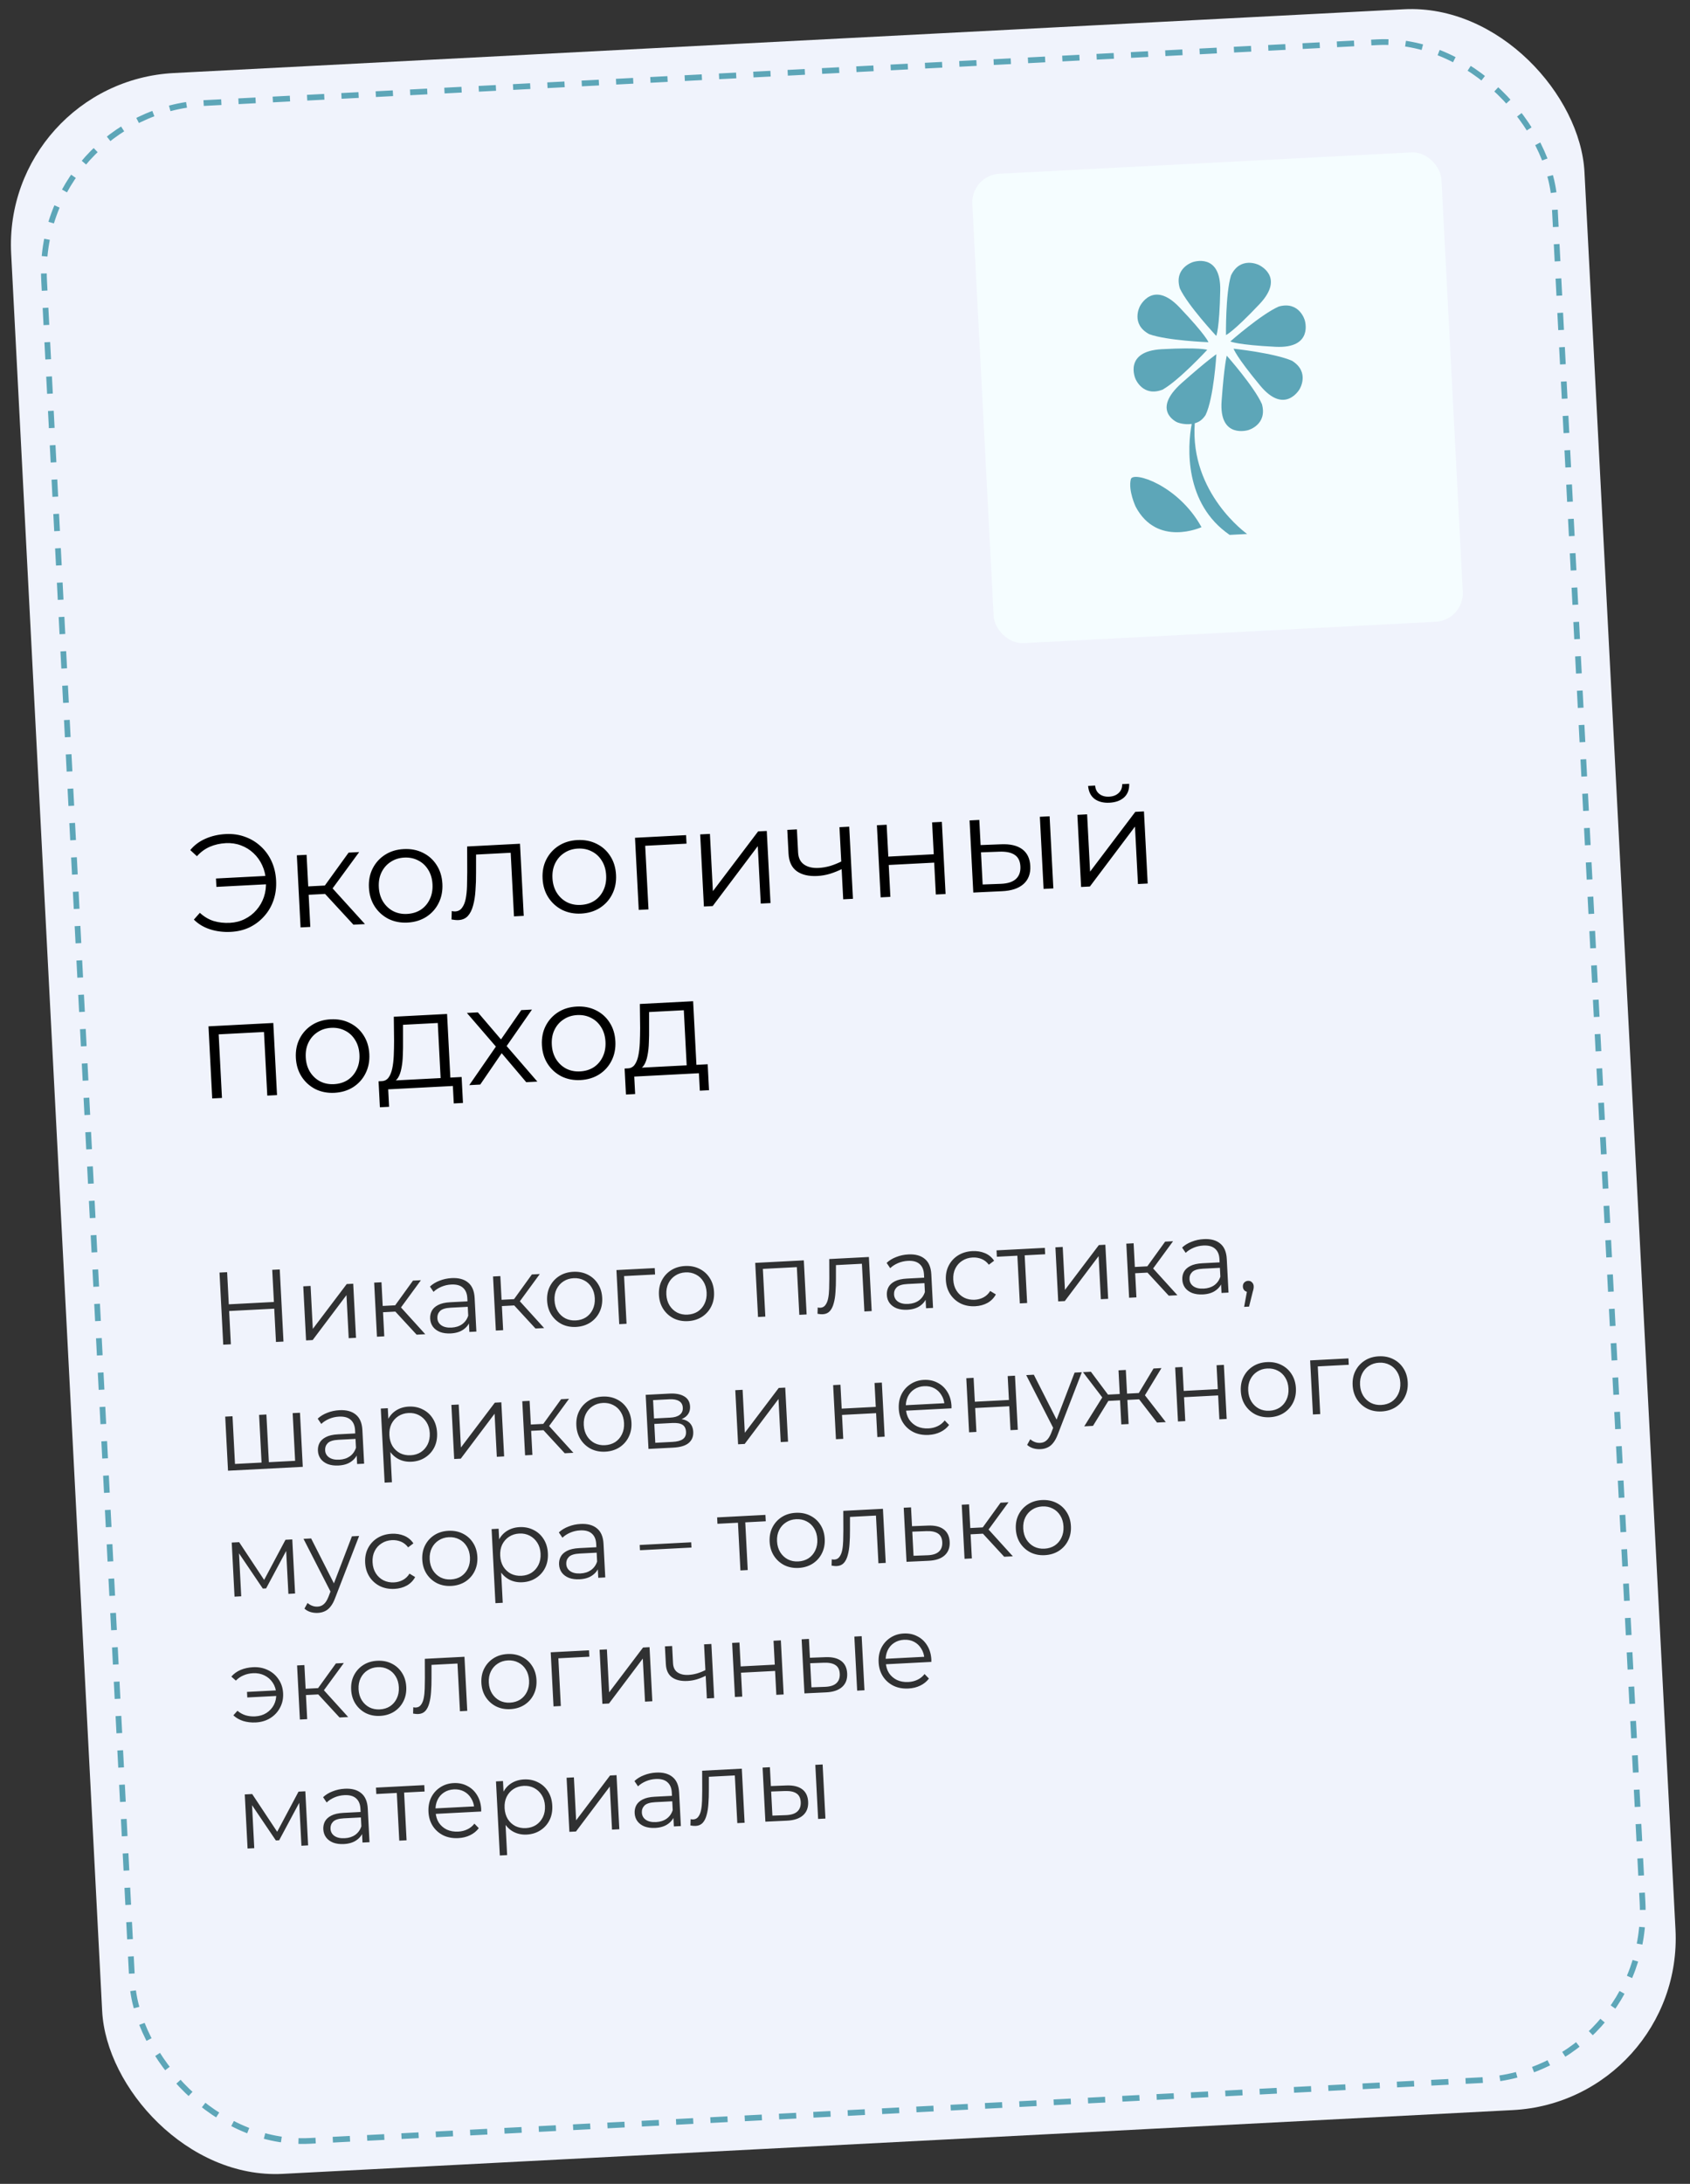 <?xml version="1.0" encoding="UTF-8"?> <svg xmlns="http://www.w3.org/2000/svg" width="295" height="381" viewBox="0 0 295 381" fill="none"><rect x="0" y="0" width="295" height="381" fill="#333333" stroke="none"/><rect x="0.396" y="14.294" width="275" height="367.003" rx="30" transform="rotate(-2.966 0.396 14.294)" fill="#F0F3FC"></rect><rect x="6.173" y="19.502" width="264" height="356.003" rx="29.5" transform="rotate(-2.966 6.173 19.502)" fill="#F0F3FC"></rect><rect x="6.173" y="19.502" width="264" height="356.003" rx="29.5" transform="rotate(-2.966 6.173 19.502)" stroke="#5DA6B8" stroke-dasharray="3 3"></rect><rect x="169.464" y="30.569" width="82" height="82" rx="5" transform="rotate(-2.964 169.464 30.569)" fill="#F5FDFF"></rect><g clip-path="url(#clip0_45_131)"><path d="M213 50.694C213.133 43.972 208.21 45.729 208.21 45.729C208.21 45.729 204.863 46.752 205.954 50.322C207.355 53.309 212.305 58.605 212.305 58.605C212.305 58.605 212.866 57.415 213 50.694Z" fill="#5DA6B8"></path><path d="M227.753 55.867C227.753 55.867 226.832 52.491 223.231 53.473C220.203 54.783 214.758 59.569 214.758 59.569C214.758 59.569 215.931 60.166 222.645 60.503C229.359 60.841 227.753 55.867 227.753 55.867Z" fill="#5DA6B8"></path><path d="M219.639 46.177C219.639 46.177 216.475 44.681 214.88 48.056C213.906 51.208 214.002 58.456 214.002 58.456C214.002 58.456 215.219 57.953 219.841 53.072C224.462 48.191 219.639 46.177 219.639 46.177Z" fill="#5DA6B8"></path><path d="M215.329 60.832C215.329 60.832 215.682 62.1 219.974 67.275C224.265 72.45 226.844 67.902 226.844 67.902C226.844 67.902 228.708 64.941 225.549 62.952C222.536 61.607 215.329 60.832 215.329 60.832Z" fill="#5DA6B8"></path><path d="M220.275 70.5C218.951 67.478 214.142 62.054 214.142 62.054C214.142 62.054 213.708 63.533 213.241 69.945C212.754 76.649 217.901 75.033 217.901 75.033C217.901 75.033 221.273 74.097 220.275 70.5Z" fill="#5DA6B8"></path><path d="M198.968 53.453C198.968 53.453 197.315 56.537 200.604 58.3C203.703 59.433 210.947 59.704 210.947 59.704C210.947 59.704 210.506 58.464 205.865 53.6C201.224 48.737 198.968 53.453 198.968 53.453Z" fill="#5DA6B8"></path><path d="M198.192 66.066C198.192 66.066 199.46 69.328 202.939 67.976C205.814 66.358 210.73 61.031 210.73 61.031C210.73 61.031 209.502 60.559 202.789 60.922C196.077 61.286 198.192 66.066 198.192 66.066Z" fill="#5DA6B8"></path><path d="M214.642 93.317L217.693 93.159C217.693 93.159 207.678 86.101 208.554 73.846C209.234 73.641 209.809 73.347 210.443 72.404C211.879 69.434 212.329 61.797 212.329 61.797C212.329 61.797 210.782 62.822 206.296 66.799C200.856 71.621 205.462 73.664 205.462 73.664C205.462 73.664 206.575 74.158 208.019 73.961C207.262 77.958 206.695 87.873 214.642 93.317Z" fill="#5DA6B8"></path><path d="M197.396 83.601C196.904 85.581 198.239 88.402 198.239 88.402C202.007 95.516 209.728 91.971 209.728 91.971C205.692 84.616 197.761 82.132 197.396 83.601Z" fill="#5DA6B8"></path></g><path d="M37.775 154.727L37.699 153.265L46.975 152.784L47.051 154.246L37.775 154.727ZM39.412 145.51C40.611 145.448 41.724 145.606 42.753 145.986C43.782 146.349 44.691 146.895 45.482 147.623C46.288 148.35 46.926 149.222 47.396 150.239C47.865 151.256 48.131 152.38 48.195 153.61C48.259 154.841 48.11 155.986 47.748 157.046C47.387 158.106 46.842 159.04 46.115 159.846C45.404 160.652 44.556 161.297 43.572 161.78C42.587 162.248 41.495 162.513 40.296 162.575C39.018 162.641 37.817 162.495 36.693 162.137C35.569 161.779 34.618 161.211 33.841 160.434L34.885 159.251C35.626 159.933 36.435 160.412 37.315 160.687C38.193 160.946 39.136 161.049 40.143 160.997C41.085 160.948 41.947 160.727 42.728 160.334C43.524 159.94 44.202 159.417 44.761 158.763C45.336 158.108 45.77 157.357 46.062 156.509C46.354 155.644 46.474 154.709 46.422 153.702C46.369 152.696 46.154 151.785 45.775 150.972C45.396 150.143 44.887 149.432 44.247 148.84C43.624 148.248 42.895 147.797 42.062 147.487C41.245 147.177 40.365 147.047 39.422 147.095C38.416 147.148 37.489 147.356 36.643 147.72C35.797 148.084 35.04 148.636 34.374 149.376L33.213 148.306C33.906 147.453 34.792 146.791 35.873 146.318C36.954 145.845 38.134 145.576 39.412 145.51ZM61.694 161.322L56.194 155.359L57.564 154.447L63.707 161.218L61.694 161.322ZM52.466 161.8L51.814 149.217L53.516 149.129L54.168 161.712L52.466 161.8ZM53.35 156.131L53.274 154.669L57.325 154.459L57.4 155.921L53.35 156.131ZM57.758 155.398L56.163 155.24L60.85 148.749L62.696 148.653L57.758 155.398ZM71.131 160.954C69.917 161.016 68.808 160.802 67.805 160.309C66.818 159.799 66.019 159.079 65.41 158.15C64.801 157.204 64.463 156.108 64.399 154.862C64.334 153.599 64.556 152.474 65.065 151.487C65.575 150.499 66.295 149.709 67.225 149.116C68.156 148.523 69.237 148.194 70.467 148.131C71.713 148.066 72.83 148.281 73.817 148.774C74.819 149.267 75.617 149.979 76.21 150.909C76.819 151.839 77.156 152.935 77.222 154.197C77.286 155.444 77.064 156.569 76.555 157.572C76.062 158.559 75.342 159.358 74.397 159.967C73.45 160.561 72.362 160.89 71.131 160.954ZM71.053 159.444C71.964 159.396 72.76 159.155 73.443 158.719C74.124 158.267 74.646 157.663 75.007 156.908C75.383 156.135 75.546 155.261 75.496 154.287C75.445 153.296 75.192 152.444 74.739 151.731C74.301 151.016 73.721 150.478 72.997 150.114C72.272 149.735 71.463 149.569 70.568 149.615C69.673 149.662 68.885 149.911 68.203 150.363C67.521 150.799 66.991 151.395 66.614 152.151C66.236 152.908 66.073 153.782 66.125 154.772C66.175 155.747 66.427 156.599 66.882 157.329C67.335 158.042 67.924 158.588 68.649 158.967C69.373 159.33 70.174 159.489 71.053 159.444ZM78.813 160.411L78.857 158.943C78.97 158.953 79.075 158.972 79.172 158.999C79.285 159.009 79.381 159.012 79.461 159.008C79.972 158.981 80.37 158.769 80.654 158.369C80.953 157.969 81.167 157.446 81.293 156.798C81.42 156.151 81.495 155.426 81.517 154.624C81.539 153.805 81.552 152.988 81.558 152.17L81.542 147.677L90.769 147.199L91.421 159.782L89.719 159.87L89.118 148.27L89.576 148.751L82.721 149.106L83.101 148.558L83.098 152.211C83.107 153.3 83.073 154.343 82.996 155.34C82.936 156.337 82.797 157.217 82.58 157.981C82.379 158.745 82.075 159.353 81.665 159.807C81.255 160.245 80.715 160.481 80.044 160.516C79.852 160.526 79.652 160.52 79.442 160.499C79.249 160.477 79.039 160.448 78.813 160.411ZM101.442 159.383C100.228 159.446 99.119 159.231 98.116 158.738C97.129 158.229 96.33 157.509 95.721 156.579C95.112 155.634 94.774 154.538 94.71 153.291C94.644 152.029 94.867 150.904 95.376 149.916C95.886 148.929 96.606 148.138 97.536 147.545C98.467 146.953 99.547 146.624 100.778 146.56C102.024 146.496 103.141 146.71 104.128 147.204C105.13 147.697 105.928 148.408 106.521 149.339C107.13 150.269 107.467 151.365 107.533 152.627C107.597 153.873 107.375 154.998 106.866 156.002C106.373 156.989 105.653 157.787 104.707 158.397C103.761 158.991 102.672 159.319 101.442 159.383ZM101.364 157.873C102.275 157.826 103.071 157.585 103.754 157.149C104.435 156.697 104.957 156.093 105.318 155.337C105.694 154.565 105.857 153.691 105.807 152.716C105.756 151.726 105.503 150.874 105.05 150.16C104.612 149.446 104.032 148.907 103.308 148.544C102.583 148.165 101.773 147.999 100.879 148.045C99.984 148.092 99.196 148.341 98.514 148.793C97.832 149.228 97.302 149.825 96.925 150.581C96.547 151.338 96.384 152.211 96.436 153.202C96.486 154.177 96.739 155.029 97.193 155.758C97.646 156.472 98.235 157.018 98.96 157.397C99.684 157.76 100.485 157.919 101.364 157.873ZM111.496 158.742L110.844 146.159L119.76 145.697L119.837 147.183L112.192 147.579L112.601 147.125L113.198 158.654L111.496 158.742ZM122.872 158.153L122.22 145.57L123.921 145.482L124.439 155.476L132.334 145.046L133.844 144.968L134.496 157.551L132.794 157.639L132.275 147.62L124.405 158.073L122.872 158.153ZM147.055 151.565C146.336 151.923 145.606 152.217 144.865 152.447C144.139 152.661 143.409 152.787 142.674 152.825C141.188 152.902 139.996 152.628 139.098 152.001C138.2 151.359 137.714 150.326 137.64 148.904L137.427 144.782L139.104 144.695L139.313 148.722C139.363 149.68 139.712 150.383 140.36 150.83C141.008 151.277 141.859 151.474 142.913 151.419C143.553 151.386 144.22 151.271 144.914 151.075C145.608 150.863 146.306 150.578 147.009 150.221L147.055 151.565ZM147.186 156.893L146.534 144.31L148.236 144.222L148.888 156.805L147.186 156.893ZM153.721 156.555L153.069 143.972L154.771 143.883L155.059 149.444L162.992 149.033L162.704 143.472L164.406 143.384L165.058 155.967L163.356 156.056L163.068 150.495L155.134 150.906L155.422 156.467L153.721 156.555ZM182.166 155.081L181.514 142.498L183.216 142.41L183.868 154.993L182.166 155.081ZM174.769 147.293C176.352 147.227 177.576 147.516 178.443 148.16C179.309 148.804 179.776 149.774 179.843 151.068C179.913 152.41 179.519 153.464 178.661 154.229C177.804 154.995 176.544 155.412 174.881 155.482L169.894 155.717L169.243 143.134L170.944 143.046L171.171 147.432L174.769 147.293ZM174.694 154.194C175.877 154.149 176.752 153.872 177.318 153.362C177.9 152.835 178.166 152.1 178.118 151.157C178.069 150.215 177.737 149.543 177.124 149.142C176.51 148.725 175.603 148.54 174.404 148.586L171.237 148.702L171.528 154.31L174.694 154.194ZM188.713 154.742L188.061 142.159L189.763 142.071L190.281 152.065L198.175 141.635L199.685 141.557L200.337 154.14L198.636 154.228L198.117 144.209L190.247 154.662L188.713 154.742ZM193.671 140.042C192.616 140.096 191.748 139.877 191.065 139.384C190.398 138.873 190.022 138.116 189.938 137.111L191.161 137.048C191.21 137.686 191.46 138.178 191.91 138.523C192.361 138.868 192.929 139.023 193.616 138.987C194.303 138.951 194.853 138.739 195.266 138.349C195.694 137.958 195.9 137.443 195.882 136.803L197.105 136.74C197.141 137.747 196.846 138.539 196.219 139.117C195.591 139.678 194.742 139.986 193.671 140.042ZM37.044 191.638L36.392 179.055L47.705 178.469L48.356 191.052L46.655 191.14L46.056 179.588L46.511 180.021L37.739 180.475L38.147 179.998L38.745 191.55L37.044 191.638ZM58.377 190.653C57.163 190.716 56.054 190.501 55.051 190.008C54.064 189.499 53.265 188.779 52.657 187.849C52.047 186.904 51.71 185.808 51.645 184.561C51.58 183.299 51.802 182.174 52.311 181.186C52.821 180.199 53.541 179.408 54.471 178.815C55.402 178.222 56.483 177.894 57.713 177.83C58.959 177.766 60.076 177.98 61.063 178.474C62.066 178.967 62.863 179.678 63.456 180.609C64.065 181.539 64.402 182.635 64.468 183.897C64.532 185.143 64.31 186.268 63.801 187.272C63.308 188.259 62.588 189.057 61.642 189.667C60.696 190.261 59.608 190.589 58.377 190.653ZM58.299 189.143C59.21 189.096 60.006 188.854 60.689 188.419C61.37 187.967 61.892 187.363 62.253 186.607C62.63 185.835 62.793 184.961 62.742 183.986C62.691 182.996 62.438 182.144 61.985 181.43C61.547 180.716 60.967 180.177 60.243 179.814C59.518 179.435 58.709 179.269 57.814 179.315C56.919 179.361 56.131 179.611 55.449 180.062C54.767 180.498 54.237 181.095 53.86 181.851C53.482 182.608 53.319 183.481 53.371 184.472C53.421 185.447 53.674 186.299 54.128 187.028C54.581 187.742 55.17 188.288 55.895 188.667C56.619 189.03 57.42 189.189 58.299 189.143ZM76.947 188.754L76.415 178.472L70.351 178.786L70.352 181.597C70.364 182.446 70.351 183.28 70.314 184.099C70.292 184.917 70.211 185.674 70.071 186.37C69.946 187.05 69.743 187.613 69.461 188.06C69.179 188.491 68.8 188.751 68.324 188.84L66.606 188.617C67.103 188.607 67.501 188.41 67.801 188.026C68.101 187.626 68.322 187.094 68.464 186.43C68.606 185.765 68.695 185.016 68.732 184.181C68.768 183.33 68.787 182.464 68.789 181.582L68.74 177.379L78.039 176.897L78.649 188.666L76.947 188.754ZM66.314 193.174L66.079 188.644L80.58 187.893L80.814 192.423L79.208 192.506L79.051 189.462L67.762 190.047L67.92 193.091L66.314 193.174ZM81.912 189.314L86.875 182.135L86.894 182.975L81.499 176.718L83.417 176.619L87.843 181.797L87.123 181.81L90.991 176.226L92.86 176.13L88.097 182.985L88.073 182.073L93.8 188.698L91.858 188.798L87.174 183.273L87.85 183.334L83.829 189.214L81.912 189.314ZM101.327 188.428C100.113 188.491 99.004 188.276 98.002 187.783C97.014 187.274 96.216 186.554 95.607 185.624C94.997 184.679 94.66 183.583 94.595 182.336C94.53 181.074 94.752 179.949 95.261 178.961C95.771 177.974 96.491 177.183 97.422 176.59C98.352 175.997 99.433 175.669 100.663 175.605C101.909 175.541 103.026 175.755 104.013 176.249C105.016 176.742 105.814 177.453 106.407 178.384C107.015 179.314 107.353 180.41 107.418 181.672C107.483 182.918 107.26 184.043 106.752 185.047C106.258 186.034 105.538 186.832 104.593 187.442C103.646 188.036 102.558 188.364 101.327 188.428ZM101.249 186.918C102.16 186.871 102.957 186.629 103.639 186.193C104.32 185.742 104.842 185.138 105.203 184.382C105.58 183.61 105.743 182.736 105.692 181.761C105.641 180.771 105.389 179.919 104.935 179.205C104.498 178.491 103.917 177.952 103.193 177.589C102.469 177.21 101.659 177.044 100.764 177.09C99.869 177.136 99.081 177.385 98.4 177.837C97.717 178.273 97.187 178.869 96.81 179.626C96.433 180.383 96.27 181.256 96.321 182.247C96.371 183.221 96.624 184.074 97.078 184.803C97.532 185.517 98.121 186.063 98.845 186.442C99.569 186.805 100.37 186.964 101.249 186.918ZM119.897 186.529L119.365 176.247L113.301 176.561L113.302 179.372C113.314 180.221 113.301 181.055 113.264 181.874C113.242 182.692 113.161 183.449 113.021 184.145C112.896 184.825 112.693 185.388 112.412 185.835C112.13 186.266 111.75 186.526 111.274 186.615L109.557 186.392C110.053 186.382 110.451 186.185 110.752 185.801C111.051 185.401 111.272 184.869 111.414 184.205C111.556 183.54 111.645 182.791 111.682 181.956C111.718 181.105 111.737 180.239 111.74 179.357L111.69 175.154L120.99 174.672L121.599 186.441L119.897 186.529ZM109.264 190.949L109.029 186.419L123.53 185.668L123.764 190.198L122.159 190.281L122.001 187.237L110.712 187.822L110.87 190.866L109.264 190.949Z" fill="black"></path><path d="M47.52 221.536L48.833 221.468L49.484 234.051L48.172 234.119L47.52 221.536ZM40.299 234.527L38.968 234.596L38.317 222.013L39.647 221.944L40.299 234.527ZM47.997 228.307L39.854 228.728L39.794 227.56L47.937 227.138L47.997 228.307ZM53.426 233.847L52.937 224.41L54.214 224.344L54.602 231.84L60.523 224.017L61.656 223.958L62.145 233.395L60.868 233.462L60.479 225.948L54.577 233.787L53.426 233.847ZM72.723 232.847L68.598 228.375L69.626 227.691L74.233 232.769L72.723 232.847ZM65.802 233.206L65.313 223.769L66.59 223.702L67.079 233.14L65.802 233.206ZM66.465 228.954L66.408 227.857L69.446 227.7L69.503 228.797L66.465 228.954ZM69.771 228.404L68.575 228.286L72.09 223.418L73.474 223.346L69.771 228.404ZM81.932 232.37L81.824 230.285L81.752 229.946L81.572 226.459C81.53 225.656 81.27 225.051 80.793 224.643C80.327 224.234 79.65 224.053 78.764 224.099C78.153 224.131 77.576 224.263 77.036 224.495C76.495 224.727 76.042 225.021 75.676 225.377L75.051 224.454C75.509 224.021 76.068 223.68 76.728 223.43C77.388 223.167 78.089 223.017 78.832 222.978C80.054 222.915 81.011 223.172 81.701 223.749C82.404 224.313 82.787 225.213 82.851 226.447L83.154 232.307L81.932 232.37ZM78.683 232.629C77.976 232.665 77.353 232.584 76.814 232.383C76.286 232.17 75.874 231.867 75.577 231.474C75.28 231.069 75.117 230.597 75.089 230.057C75.064 229.566 75.154 229.117 75.362 228.709C75.58 228.289 75.947 227.946 76.462 227.679C76.988 227.399 77.701 227.236 78.599 227.19L81.853 227.021L81.902 227.974L78.685 228.141C77.774 228.188 77.147 228.383 76.804 228.725C76.474 229.066 76.321 229.477 76.345 229.956C76.373 230.495 76.605 230.916 77.042 231.218C77.478 231.52 78.073 231.651 78.828 231.612C79.547 231.575 80.156 231.381 80.655 231.031C81.165 230.668 81.523 230.169 81.731 229.533L82.064 230.399C81.857 231.034 81.463 231.553 80.883 231.956C80.315 232.358 79.582 232.582 78.683 232.629ZM93.472 231.772L89.348 227.3L90.376 226.616L94.983 231.694L93.472 231.772ZM86.552 232.131L86.063 222.694L87.339 222.628L87.828 232.065L86.552 232.131ZM87.215 227.879L87.158 226.782L90.196 226.625L90.253 227.722L87.215 227.879ZM90.521 227.329L89.325 227.211L92.84 222.343L94.224 222.271L90.521 227.329ZM100.551 231.496C99.64 231.543 98.808 231.382 98.056 231.012C97.316 230.63 96.717 230.09 96.26 229.393C95.803 228.684 95.55 227.862 95.501 226.927C95.453 225.98 95.619 225.137 96.001 224.396C96.383 223.655 96.924 223.062 97.621 222.618C98.319 222.173 99.13 221.927 100.052 221.879C100.987 221.83 101.825 221.991 102.565 222.361C103.317 222.731 103.915 223.265 104.36 223.963C104.817 224.66 105.07 225.482 105.119 226.429C105.167 227.364 105 228.207 104.619 228.96C104.249 229.7 103.709 230.299 103 230.756C102.29 231.202 101.473 231.448 100.551 231.496ZM100.492 230.363C101.175 230.328 101.773 230.147 102.284 229.82C102.795 229.481 103.187 229.028 103.458 228.461C103.74 227.882 103.862 227.227 103.824 226.496C103.786 225.753 103.597 225.114 103.256 224.579C102.928 224.043 102.493 223.639 101.95 223.367C101.407 223.082 100.799 222.958 100.128 222.992C99.457 223.027 98.866 223.214 98.355 223.553C97.843 223.88 97.446 224.327 97.163 224.894C96.88 225.462 96.757 226.117 96.796 226.86C96.834 227.591 97.023 228.23 97.364 228.777C97.704 229.312 98.146 229.722 98.689 230.006C99.232 230.278 99.833 230.398 100.492 230.363ZM108.091 231.015L107.602 221.578L114.289 221.231L114.347 222.346L108.613 222.643L108.92 222.303L109.368 230.949L108.091 231.015ZM120.071 230.485C119.161 230.532 118.329 230.371 117.577 230.001C116.836 229.619 116.238 229.079 115.781 228.382C115.324 227.672 115.071 226.85 115.022 225.916C114.973 224.969 115.14 224.125 115.522 223.384C115.904 222.644 116.444 222.051 117.142 221.606C117.84 221.162 118.65 220.915 119.573 220.867C120.508 220.819 121.345 220.98 122.085 221.35C122.838 221.72 123.436 222.253 123.881 222.951C124.337 223.649 124.59 224.471 124.639 225.417C124.688 226.352 124.521 227.196 124.14 227.949C123.769 228.689 123.23 229.288 122.52 229.745C121.81 230.19 120.994 230.437 120.071 230.485ZM120.013 229.352C120.696 229.317 121.293 229.136 121.805 228.809C122.316 228.47 122.707 228.017 122.978 227.45C123.261 226.871 123.383 226.216 123.345 225.485C123.307 224.742 123.117 224.102 122.777 223.567C122.449 223.032 122.013 222.628 121.471 222.355C120.927 222.071 120.32 221.946 119.649 221.981C118.978 222.016 118.387 222.203 117.875 222.542C117.364 222.868 116.966 223.316 116.683 223.883C116.4 224.45 116.278 225.106 116.316 225.849C116.354 226.58 116.544 227.219 116.884 227.766C117.225 228.301 117.666 228.711 118.21 228.995C118.753 229.267 119.354 229.386 120.013 229.352ZM132.317 229.76L131.828 220.323L140.312 219.883L140.801 229.321L139.525 229.387L139.076 220.722L139.417 221.047L132.838 221.388L133.144 221.03L133.593 229.694L132.317 229.76ZM142.703 229.204L142.736 228.103C142.82 228.11 142.899 228.124 142.972 228.145C143.057 228.152 143.129 228.155 143.189 228.151C143.572 228.132 143.87 227.972 144.083 227.673C144.308 227.372 144.468 226.98 144.563 226.494C144.658 226.009 144.714 225.465 144.731 224.863C144.747 224.25 144.757 223.636 144.762 223.023L144.749 219.653L151.67 219.295L152.159 228.732L150.883 228.798L150.432 220.098L150.775 220.459L145.634 220.725L145.919 220.314L145.917 223.053C145.923 223.87 145.897 224.653 145.84 225.401C145.795 226.148 145.691 226.808 145.528 227.381C145.378 227.954 145.149 228.41 144.842 228.751C144.535 229.079 144.129 229.256 143.626 229.282C143.482 229.29 143.332 229.286 143.175 229.27C143.03 229.253 142.872 229.231 142.703 229.204ZM161.647 228.241L161.539 226.155L161.468 225.817L161.287 222.329C161.245 221.526 160.986 220.921 160.508 220.513C160.042 220.105 159.366 219.923 158.479 219.969C157.868 220.001 157.292 220.133 156.751 220.365C156.21 220.598 155.757 220.891 155.391 221.247L154.766 220.324C155.225 219.892 155.784 219.55 156.444 219.3C157.103 219.037 157.804 218.887 158.547 218.848C159.769 218.785 160.726 219.042 161.417 219.619C162.119 220.183 162.502 221.083 162.566 222.317L162.87 228.177L161.647 228.241ZM158.398 228.499C157.691 228.536 157.068 228.454 156.529 228.253C156.001 228.04 155.589 227.737 155.292 227.344C154.995 226.939 154.832 226.467 154.804 225.927C154.779 225.436 154.87 224.987 155.077 224.58C155.296 224.16 155.662 223.816 156.177 223.549C156.703 223.27 157.416 223.107 158.315 223.06L161.568 222.891L161.618 223.844L158.4 224.011C157.489 224.058 156.862 224.253 156.52 224.595C156.189 224.937 156.036 225.347 156.061 225.826C156.089 226.366 156.321 226.786 156.757 227.088C157.193 227.39 157.789 227.521 158.544 227.482C159.263 227.445 159.872 227.251 160.37 226.901C160.88 226.538 161.239 226.039 161.446 225.403L161.779 226.269C161.572 226.905 161.178 227.424 160.598 227.826C160.03 228.228 159.297 228.452 158.398 228.499ZM170.226 227.886C169.292 227.935 168.442 227.774 167.678 227.405C166.925 227.024 166.321 226.484 165.864 225.787C165.407 225.078 165.154 224.256 165.105 223.321C165.056 222.374 165.223 221.531 165.605 220.79C165.987 220.049 166.533 219.456 167.243 219.011C167.965 218.565 168.794 218.318 169.728 218.269C170.531 218.228 171.264 218.346 171.928 218.624C172.591 218.902 173.124 219.343 173.528 219.947L172.609 220.643C172.261 220.181 171.841 219.848 171.35 219.645C170.858 219.442 170.331 219.355 169.768 219.385C169.097 219.419 168.5 219.606 167.977 219.946C167.453 220.274 167.05 220.721 166.767 221.288C166.483 221.856 166.361 222.511 166.4 223.254C166.438 223.997 166.628 224.636 166.968 225.171C167.308 225.706 167.756 226.116 168.311 226.399C168.866 226.671 169.479 226.789 170.15 226.755C170.713 226.725 171.228 226.585 171.696 226.332C172.164 226.08 172.547 225.711 172.846 225.227L173.833 225.825C173.493 226.455 173.008 226.949 172.377 227.306C171.746 227.651 171.029 227.845 170.226 227.886ZM178.018 227.392L177.569 218.728L177.911 219.053L174.01 219.255L173.952 218.14L182.383 217.704L182.44 218.818L178.54 219.02L178.846 218.662L179.294 227.326L178.018 227.392ZM184.717 227.045L184.228 217.608L185.504 217.542L185.893 225.038L191.814 217.215L192.946 217.156L193.435 226.594L192.159 226.66L191.77 219.146L185.867 226.986L184.717 227.045ZM204.014 226.046L199.889 221.573L200.917 220.889L205.524 225.967L204.014 226.046ZM197.093 226.404L196.604 216.967L197.88 216.901L198.369 226.338L197.093 226.404ZM197.756 222.152L197.699 221.056L200.737 220.898L200.794 221.995L197.756 222.152ZM201.062 221.602L199.866 221.484L203.381 216.616L204.765 216.544L201.062 221.602ZM213.223 225.569L213.115 223.483L213.043 223.145L212.862 219.657C212.821 218.854 212.561 218.249 212.083 217.841C211.617 217.433 210.941 217.252 210.054 217.297C209.443 217.329 208.867 217.461 208.327 217.693C207.786 217.926 207.332 218.22 206.966 218.575L206.342 217.652C206.8 217.22 207.359 216.878 208.019 216.628C208.678 216.365 209.379 216.215 210.122 216.176C211.345 216.113 212.301 216.37 212.992 216.947C213.694 217.511 214.077 218.411 214.141 219.645L214.445 225.505L213.223 225.569ZM209.974 225.827C209.267 225.864 208.643 225.782 208.104 225.581C207.577 225.368 207.164 225.065 206.868 224.672C206.57 224.267 206.408 223.795 206.38 223.256C206.354 222.764 206.445 222.315 206.652 221.908C206.871 221.488 207.238 221.144 207.753 220.877C208.279 220.598 208.991 220.435 209.89 220.388L213.144 220.22L213.193 221.172L209.975 221.339C209.065 221.386 208.438 221.581 208.095 221.923C207.764 222.265 207.611 222.675 207.636 223.154C207.664 223.694 207.896 224.114 208.332 224.416C208.769 224.718 209.364 224.849 210.119 224.81C210.838 224.773 211.447 224.579 211.946 224.229C212.455 223.866 212.814 223.367 213.021 222.731L213.355 223.597C213.147 224.233 212.754 224.752 212.174 225.154C211.606 225.556 210.872 225.781 209.974 225.827ZM217.17 227.996L217.788 224.629L217.972 225.395C217.696 225.409 217.458 225.331 217.257 225.161C217.068 224.991 216.966 224.762 216.951 224.474C216.936 224.187 217.014 223.948 217.184 223.759C217.367 223.57 217.59 223.468 217.854 223.454C218.129 223.44 218.356 223.524 218.534 223.707C218.723 223.89 218.825 224.113 218.839 224.376C218.844 224.472 218.842 224.569 218.835 224.665C218.828 224.762 218.81 224.871 218.78 224.992C218.751 225.114 218.71 225.26 218.659 225.431L218.032 227.951L217.17 227.996ZM45.945 255.147L45.675 255.503L45.226 246.839L46.502 246.773L46.951 255.437L46.592 255.113L51.859 254.84L51.535 255.2L51.086 246.535L52.363 246.469L52.852 255.906L39.801 256.582L39.312 247.145L40.589 247.079L41.037 255.743L40.696 255.419L45.945 255.147ZM62.338 255.415L62.23 253.33L62.158 252.991L61.978 249.504C61.936 248.701 61.676 248.095 61.199 247.688C60.733 247.279 60.057 247.098 59.17 247.144C58.559 247.175 57.983 247.307 57.442 247.54C56.901 247.772 56.448 248.066 56.082 248.421L55.457 247.498C55.916 247.066 56.475 246.725 57.135 246.474C57.794 246.212 58.495 246.061 59.238 246.023C60.46 245.959 61.417 246.216 62.108 246.793C62.81 247.358 63.193 248.257 63.257 249.491L63.56 255.352L62.338 255.415ZM59.089 255.673C58.382 255.71 57.759 255.628 57.22 255.428C56.692 255.215 56.28 254.912 55.983 254.518C55.686 254.113 55.523 253.641 55.495 253.102C55.47 252.61 55.561 252.161 55.768 251.754C55.986 251.334 56.353 250.991 56.868 250.724C57.394 250.444 58.107 250.281 59.006 250.234L62.259 250.066L62.309 251.019L59.091 251.185C58.18 251.232 57.553 251.427 57.211 251.769C56.88 252.111 56.727 252.521 56.752 253.001C56.78 253.54 57.012 253.961 57.448 254.262C57.884 254.564 58.48 254.696 59.235 254.656C59.954 254.619 60.562 254.425 61.061 254.075C61.571 253.712 61.93 253.213 62.137 252.578L62.47 253.443C62.263 254.079 61.869 254.598 61.289 255.001C60.721 255.403 59.988 255.627 59.089 255.673ZM71.834 255.013C71.019 255.055 70.273 254.908 69.594 254.57C68.915 254.221 68.36 253.703 67.928 253.017C67.507 252.317 67.27 251.452 67.216 250.422C67.163 249.391 67.31 248.512 67.657 247.786C68.003 247.047 68.496 246.474 69.136 246.069C69.776 245.663 70.509 245.439 71.336 245.396C72.235 245.349 73.048 245.512 73.776 245.882C74.516 246.241 75.108 246.775 75.554 247.485C75.998 248.182 76.245 249.005 76.294 249.952C76.344 250.91 76.184 251.76 75.813 252.5C75.443 253.24 74.909 253.832 74.211 254.277C73.525 254.721 72.733 254.967 71.834 255.013ZM67.139 258.663L66.469 245.738L67.692 245.675L67.839 248.515L67.811 250.409L68.089 252.305L68.415 258.597L67.139 258.663ZM71.686 253.885C72.357 253.85 72.948 253.67 73.46 253.343C73.971 253.004 74.368 252.551 74.651 251.983C74.934 251.404 75.056 250.749 75.018 250.018C74.98 249.287 74.791 248.654 74.451 248.118C74.111 247.583 73.669 247.174 73.126 246.889C72.582 246.605 71.975 246.48 71.304 246.515C70.633 246.55 70.036 246.737 69.512 247.077C69.001 247.415 68.604 247.869 68.321 248.436C68.05 249.003 67.933 249.652 67.971 250.383C68.009 251.114 68.193 251.753 68.521 252.301C68.862 252.836 69.303 253.246 69.847 253.53C70.401 253.802 71.014 253.92 71.686 253.885ZM79.281 254.537L78.792 245.1L80.069 245.034L80.457 252.53L86.378 244.707L87.511 244.648L88 254.085L86.723 254.152L86.334 246.638L80.432 254.478L79.281 254.537ZM98.578 253.537L94.453 249.065L95.481 248.381L100.088 253.459L98.578 253.537ZM91.657 253.896L91.168 244.459L92.445 244.393L92.934 253.83L91.657 253.896ZM92.32 249.644L92.263 248.547L95.301 248.39L95.358 249.487L92.32 249.644ZM95.626 249.094L94.43 248.976L97.945 244.108L99.329 244.036L95.626 249.094ZM105.656 253.261C104.745 253.308 103.914 253.147 103.162 252.777C102.421 252.395 101.822 251.855 101.366 251.158C100.908 250.449 100.655 249.627 100.607 248.692C100.558 247.745 100.725 246.902 101.107 246.161C101.489 245.42 102.029 244.827 102.727 244.383C103.425 243.938 104.235 243.692 105.158 243.644C106.093 243.595 106.93 243.756 107.67 244.126C108.422 244.496 109.021 245.03 109.466 245.728C109.922 246.425 110.175 247.247 110.224 248.194C110.273 249.129 110.106 249.972 109.724 250.725C109.354 251.465 108.815 252.064 108.105 252.521C107.395 252.967 106.579 253.213 105.656 253.261ZM105.598 252.128C106.281 252.093 106.878 251.912 107.39 251.585C107.901 251.246 108.292 250.793 108.563 250.226C108.846 249.647 108.968 248.992 108.93 248.261C108.891 247.518 108.702 246.879 108.362 246.344C108.034 245.808 107.598 245.404 107.055 245.132C106.512 244.847 105.905 244.723 105.234 244.757C104.563 244.792 103.971 244.979 103.46 245.318C102.949 245.645 102.551 246.092 102.268 246.659C101.985 247.227 101.863 247.882 101.901 248.625C101.939 249.356 102.129 249.995 102.469 250.542C102.809 251.077 103.251 251.487 103.795 251.771C104.337 252.043 104.938 252.163 105.598 252.128ZM113.197 252.78L112.708 243.343L116.878 243.127C117.945 243.071 118.794 243.232 119.427 243.608C120.071 243.983 120.413 244.566 120.454 245.357C120.494 246.124 120.231 246.732 119.666 247.182C119.1 247.62 118.337 247.864 117.379 247.913L117.611 247.523C118.737 247.464 119.575 247.631 120.124 248.023C120.673 248.415 120.968 249.007 121.009 249.798C121.051 250.613 120.784 251.264 120.209 251.75C119.645 252.224 118.739 252.493 117.493 252.558L113.197 252.78ZM114.385 251.709L117.387 251.554C118.19 251.512 118.789 251.355 119.183 251.082C119.589 250.797 119.777 250.366 119.747 249.791C119.717 249.216 119.51 248.806 119.124 248.562C118.739 248.317 118.145 248.216 117.342 248.258L114.215 248.42L114.385 251.709ZM114.165 247.467L117.005 247.32C117.736 247.282 118.287 247.115 118.656 246.82C119.037 246.524 119.214 246.112 119.187 245.585C119.159 245.057 118.941 244.672 118.532 244.429C118.135 244.185 117.571 244.082 116.84 244.12L113.999 244.267L114.165 247.467ZM128.838 251.97L128.349 242.532L129.625 242.466L130.014 249.962L135.935 242.139L137.067 242.081L137.556 251.518L136.28 251.584L135.891 244.07L129.988 251.91L128.838 251.97ZM145.919 251.085L145.43 241.648L146.706 241.581L146.922 245.752L152.872 245.444L152.656 241.273L153.932 241.207L154.421 250.644L153.145 250.711L152.929 246.54L146.979 246.848L147.195 251.019L145.919 251.085ZM162.098 250.337C161.115 250.388 160.242 250.229 159.478 249.86C158.713 249.479 158.102 248.94 157.646 248.242C157.188 247.533 156.935 246.711 156.887 245.776C156.839 244.842 156.994 244.004 157.352 243.265C157.722 242.525 158.244 241.933 158.918 241.49C159.603 241.033 160.383 240.783 161.258 240.737C162.145 240.691 162.941 240.855 163.645 241.227C164.36 241.586 164.935 242.121 165.368 242.832C165.801 243.53 166.042 244.353 166.091 245.3C166.094 245.359 166.091 245.426 166.083 245.498C166.086 245.558 166.09 245.624 166.093 245.696L157.878 246.122L157.829 245.169L165.361 244.779L164.877 245.182C164.842 244.499 164.66 243.902 164.334 243.39C164.018 242.865 163.601 242.467 163.082 242.193C162.563 241.919 161.974 241.8 161.315 241.834C160.668 241.867 160.094 242.047 159.595 242.374C159.095 242.7 158.715 243.14 158.455 243.694C158.196 244.249 158.084 244.873 158.12 245.568L158.13 245.766C158.167 246.485 158.356 247.112 158.696 247.647C159.048 248.17 159.513 248.572 160.093 248.855C160.683 249.124 161.344 249.24 162.075 249.202C162.65 249.173 163.179 249.043 163.659 248.814C164.152 248.584 164.567 248.25 164.905 247.812L165.667 248.602C165.274 249.127 164.766 249.538 164.145 249.834C163.535 250.13 162.853 250.298 162.098 250.337ZM169.161 249.881L168.672 240.443L169.948 240.377L170.164 244.548L176.114 244.24L175.898 240.069L177.174 240.003L177.663 249.44L176.387 249.506L176.171 245.336L170.221 245.644L170.437 249.815L169.161 249.881ZM181.638 252.821C181.195 252.844 180.766 252.794 180.351 252.672C179.948 252.548 179.595 252.35 179.293 252.078L179.836 251.094C180.088 251.309 180.354 251.47 180.636 251.575C180.931 251.692 181.252 251.742 181.599 251.724C182.019 251.702 182.372 251.564 182.659 251.308C182.959 251.065 183.232 250.642 183.477 250.04L184.016 248.625L184.15 248.419L187.579 239.464L188.837 239.399L184.657 250.214C184.425 250.838 184.157 251.339 183.852 251.715C183.559 252.091 183.23 252.36 182.866 252.523C182.503 252.698 182.094 252.798 181.638 252.821ZM183.983 249.383L179.13 239.902L180.461 239.833L184.756 248.298L183.983 249.383ZM201.969 248.181L198.492 243.675L199.52 242.991L203.497 248.102L201.969 248.181ZM196.395 244.252L196.338 243.156L199.322 243.001L199.379 244.098L196.395 244.252ZM199.683 243.703L198.451 243.587L201.355 238.75L202.739 238.679L199.683 243.703ZM190.788 248.76L189.261 248.84L192.689 243.345L193.764 243.92L190.788 248.76ZM197.008 248.438L195.732 248.504L195.243 239.067L196.519 239.001L197.008 248.438ZM195.909 244.277L192.943 244.431L192.887 243.335L195.853 243.181L195.909 244.277ZM192.618 244.069L189.041 239.388L190.425 239.316L193.795 243.828L192.618 244.069ZM205.622 247.992L205.133 238.555L206.409 238.488L206.625 242.659L212.575 242.351L212.359 238.18L213.635 238.114L214.124 247.551L212.848 247.618L212.632 243.447L206.682 243.755L206.898 247.926L205.622 247.992ZM221.639 247.252C220.729 247.299 219.897 247.138 219.145 246.769C218.404 246.386 217.805 245.847 217.349 245.149C216.891 244.44 216.639 243.618 216.59 242.683C216.541 241.737 216.708 240.893 217.09 240.152C217.472 239.411 218.012 238.819 218.71 238.374C219.408 237.929 220.218 237.683 221.141 237.635C222.076 237.587 222.913 237.748 223.653 238.118C224.406 238.487 225.004 239.021 225.449 239.719C225.905 240.416 226.158 241.238 226.207 242.185C226.256 243.12 226.089 243.964 225.708 244.716C225.337 245.456 224.798 246.055 224.088 246.513C223.378 246.958 222.562 247.204 221.639 247.252ZM221.581 246.12C222.264 246.084 222.861 245.903 223.373 245.576C223.884 245.237 224.275 244.785 224.546 244.218C224.829 243.638 224.951 242.983 224.913 242.252C224.875 241.509 224.685 240.87 224.345 240.335C224.017 239.799 223.581 239.395 223.039 239.123C222.495 238.839 221.888 238.714 221.217 238.749C220.546 238.783 219.955 238.97 219.443 239.309C218.932 239.636 218.534 240.083 218.251 240.651C217.968 241.218 217.846 241.873 217.884 242.616C217.922 243.347 218.112 243.986 218.452 244.533C218.793 245.069 219.234 245.478 219.778 245.763C220.321 246.035 220.922 246.154 221.581 246.12ZM229.18 246.771L228.691 237.334L235.378 236.988L235.436 238.102L229.701 238.399L230.008 238.059L230.456 246.705L229.18 246.771ZM241.16 246.241C240.249 246.288 239.418 246.127 238.666 245.757C237.925 245.375 237.326 244.835 236.869 244.138C236.412 243.429 236.159 242.607 236.111 241.672C236.062 240.725 236.228 239.882 236.611 239.141C236.993 238.4 237.533 237.807 238.231 237.363C238.929 236.918 239.739 236.672 240.662 236.624C241.597 236.575 242.434 236.736 243.174 237.106C243.926 237.476 244.525 238.01 244.969 238.708C245.426 239.405 245.679 240.227 245.728 241.174C245.776 242.109 245.61 242.952 245.228 243.705C244.858 244.445 244.318 245.044 243.609 245.501C242.899 245.947 242.083 246.193 241.16 246.241ZM241.101 245.108C241.784 245.073 242.382 244.892 242.894 244.565C243.405 244.226 243.796 243.773 244.067 243.206C244.349 242.627 244.472 241.972 244.434 241.241C244.395 240.498 244.206 239.859 243.866 239.324C243.538 238.788 243.102 238.384 242.559 238.112C242.016 237.827 241.409 237.703 240.738 237.737C240.066 237.772 239.475 237.959 238.964 238.298C238.452 238.625 238.055 239.072 237.772 239.639C237.489 240.207 237.367 240.862 237.405 241.605C237.443 242.336 237.632 242.975 237.973 243.522C238.313 244.057 238.755 244.467 239.298 244.751C239.841 245.024 240.442 245.143 241.101 245.108ZM40.939 278.553L40.45 269.116L41.745 269.049L46.398 276.071L45.859 276.099L49.834 268.63L51.02 268.568L51.509 278.005L50.341 278.066L49.927 270.085L50.166 270.18L46.452 277.114L45.877 277.144L41.426 270.561L41.693 270.493L42.108 278.492L40.939 278.553ZM55.488 281.386C55.045 281.409 54.615 281.359 54.201 281.237C53.798 281.113 53.445 280.915 53.142 280.642L53.686 279.659C53.938 279.874 54.204 280.035 54.486 280.14C54.781 280.257 55.102 280.307 55.449 280.289C55.869 280.267 56.222 280.128 56.509 279.873C56.809 279.629 57.081 279.207 57.327 278.605L57.866 277.189L58 276.984L61.429 268.029L62.687 267.964L58.507 278.778C58.275 279.403 58.007 279.904 57.702 280.28C57.409 280.656 57.08 280.925 56.716 281.088C56.353 281.263 55.943 281.363 55.488 281.386ZM57.833 277.948L52.98 268.467L54.31 268.398L58.606 276.863L57.833 277.948ZM68.861 277.197C67.926 277.245 67.076 277.085 66.312 276.716C65.56 276.334 64.955 275.795 64.498 275.098C64.041 274.388 63.788 273.566 63.74 272.631C63.691 271.685 63.857 270.841 64.239 270.1C64.621 269.359 65.168 268.766 65.877 268.321C66.599 267.875 67.428 267.628 68.362 267.58C69.165 267.538 69.898 267.656 70.562 267.934C71.225 268.212 71.758 268.653 72.162 269.257L71.243 269.954C70.895 269.491 70.475 269.158 69.984 268.955C69.493 268.753 68.965 268.666 68.402 268.695C67.731 268.73 67.134 268.917 66.611 269.256C66.087 269.584 65.684 270.031 65.401 270.599C65.118 271.166 64.995 271.821 65.034 272.564C65.072 273.307 65.262 273.946 65.602 274.482C65.942 275.017 66.39 275.426 66.945 275.71C67.5 275.981 68.113 276.1 68.784 276.065C69.347 276.036 69.863 275.895 70.33 275.643C70.798 275.39 71.181 275.022 71.481 274.538L72.467 275.135C72.127 275.766 71.642 276.259 71.011 276.617C70.38 276.962 69.664 277.155 68.861 277.197ZM78.76 276.684C77.849 276.731 77.017 276.57 76.265 276.2C75.525 275.818 74.926 275.278 74.469 274.581C74.012 273.872 73.759 273.05 73.711 272.115C73.662 271.168 73.828 270.324 74.21 269.584C74.593 268.843 75.133 268.25 75.831 267.805C76.528 267.361 77.339 267.114 78.261 267.067C79.196 267.018 80.034 267.179 80.774 267.549C81.526 267.919 82.124 268.453 82.569 269.151C83.026 269.848 83.279 270.67 83.328 271.617C83.376 272.551 83.21 273.395 82.828 274.148C82.458 274.888 81.918 275.487 81.209 275.944C80.499 276.389 79.683 276.636 78.76 276.684ZM78.701 275.551C79.384 275.516 79.982 275.335 80.493 275.008C81.004 274.669 81.396 274.216 81.667 273.649C81.949 273.07 82.071 272.415 82.034 271.684C81.995 270.941 81.806 270.302 81.466 269.767C81.137 269.231 80.702 268.827 80.159 268.555C79.616 268.27 79.008 268.145 78.337 268.18C77.666 268.215 77.075 268.402 76.564 268.741C76.052 269.068 75.655 269.515 75.372 270.082C75.089 270.65 74.966 271.305 75.005 272.048C75.043 272.779 75.232 273.418 75.573 273.965C75.913 274.5 76.355 274.91 76.898 275.194C77.441 275.466 78.042 275.585 78.701 275.551ZM91.177 276.041C90.362 276.083 89.615 275.935 88.937 275.598C88.258 275.248 87.702 274.731 87.27 274.044C86.849 273.345 86.612 272.48 86.559 271.449C86.505 270.419 86.652 269.54 86.999 268.813C87.345 268.074 87.838 267.502 88.478 267.096C89.118 266.691 89.851 266.466 90.678 266.423C91.577 266.377 92.391 266.539 93.119 266.91C93.858 267.268 94.451 267.802 94.896 268.512C95.341 269.21 95.588 270.032 95.637 270.979C95.686 271.938 95.526 272.787 95.156 273.527C94.786 274.267 94.251 274.86 93.554 275.305C92.868 275.749 92.075 275.994 91.177 276.041ZM86.481 279.69L85.811 266.766L87.034 266.702L87.181 269.543L87.153 271.437L87.431 273.333L87.757 279.624L86.481 279.69ZM91.028 274.913C91.699 274.878 92.29 274.697 92.802 274.37C93.313 274.031 93.71 273.578 93.993 273.011C94.276 272.431 94.398 271.776 94.36 271.045C94.322 270.314 94.133 269.681 93.793 269.146C93.453 268.611 93.011 268.201 92.468 267.917C91.924 267.633 91.317 267.508 90.646 267.543C89.975 267.577 89.378 267.764 88.855 268.104C88.344 268.443 87.947 268.896 87.663 269.463C87.392 270.03 87.276 270.679 87.314 271.41C87.352 272.141 87.535 272.781 87.864 273.328C88.204 273.863 88.646 274.273 89.189 274.557C89.744 274.829 90.357 274.947 91.028 274.913ZM104.431 275.264L104.323 273.179L104.251 272.84L104.071 269.352C104.029 268.55 103.77 267.944 103.292 267.536C102.826 267.128 102.15 266.947 101.263 266.993C100.652 267.024 100.076 267.156 99.535 267.388C98.994 267.621 98.541 267.915 98.175 268.27L97.55 267.347C98.009 266.915 98.568 266.573 99.228 266.323C99.887 266.061 100.588 265.91 101.331 265.872C102.553 265.808 103.51 266.065 104.201 266.642C104.903 267.207 105.286 268.106 105.35 269.34L105.653 275.2L104.431 275.264ZM101.182 275.522C100.475 275.559 99.852 275.477 99.313 275.277C98.785 275.064 98.373 274.76 98.076 274.367C97.779 273.962 97.616 273.49 97.588 272.951C97.563 272.459 97.654 272.01 97.861 271.603C98.079 271.183 98.446 270.839 98.961 270.572C99.487 270.293 100.2 270.13 101.099 270.083L104.352 269.915L104.402 270.867L101.184 271.034C100.273 271.081 99.646 271.276 99.304 271.618C98.973 271.96 98.82 272.37 98.845 272.85C98.873 273.389 99.105 273.809 99.541 274.111C99.977 274.413 100.573 274.544 101.328 274.505C102.047 274.468 102.656 274.274 103.154 273.924C103.664 273.561 104.023 273.062 104.23 272.426L104.563 273.292C104.356 273.928 103.962 274.447 103.382 274.849C102.814 275.251 102.081 275.476 101.182 275.522ZM111.711 270.453L111.664 269.536L120.652 269.07L120.699 269.987L111.711 270.453ZM129.246 273.978L128.797 265.314L129.138 265.639L125.237 265.841L125.18 264.726L133.61 264.289L133.668 265.404L129.767 265.606L130.073 265.248L130.522 273.912L129.246 273.978ZM139.393 273.543C138.483 273.59 137.651 273.429 136.899 273.059C136.158 272.677 135.559 272.137 135.103 271.44C134.645 270.73 134.393 269.908 134.344 268.974C134.295 268.027 134.462 267.183 134.844 266.442C135.226 265.702 135.766 265.109 136.464 264.664C137.162 264.22 137.972 263.973 138.895 263.925C139.83 263.877 140.667 264.038 141.407 264.408C142.16 264.778 142.758 265.311 143.203 266.009C143.659 266.707 143.912 267.529 143.961 268.475C144.01 269.41 143.843 270.254 143.462 271.007C143.091 271.747 142.552 272.346 141.842 272.803C141.132 273.248 140.316 273.495 139.393 273.543ZM139.335 272.41C140.018 272.375 140.615 272.194 141.127 271.867C141.638 271.528 142.029 271.075 142.3 270.508C142.583 269.929 142.705 269.274 142.667 268.543C142.628 267.8 142.439 267.16 142.099 266.625C141.771 266.09 141.335 265.686 140.793 265.413C140.249 265.129 139.642 265.004 138.971 265.039C138.3 265.074 137.709 265.261 137.197 265.6C136.686 265.926 136.288 266.374 136.005 266.941C135.722 267.508 135.6 268.164 135.638 268.907C135.676 269.638 135.866 270.277 136.206 270.824C136.546 271.359 136.988 271.769 137.532 272.053C138.075 272.325 138.675 272.444 139.335 272.41ZM145.155 273.136L145.188 272.035C145.272 272.042 145.351 272.056 145.424 272.077C145.509 272.084 145.581 272.087 145.641 272.083C146.024 272.064 146.322 271.904 146.535 271.604C146.76 271.304 146.92 270.912 147.015 270.426C147.11 269.941 147.166 269.397 147.183 268.795C147.199 268.182 147.209 267.568 147.214 266.955L147.201 263.585L154.122 263.227L154.611 272.664L153.335 272.73L152.884 264.03L153.227 264.391L148.086 264.657L148.371 264.246L148.369 266.985C148.375 267.802 148.349 268.585 148.292 269.333C148.247 270.08 148.143 270.74 147.98 271.313C147.829 271.886 147.601 272.342 147.294 272.683C146.987 273.011 146.581 273.188 146.078 273.214C145.934 273.222 145.784 273.218 145.627 273.202C145.482 273.185 145.324 273.163 145.155 273.136ZM161.985 266.154C163.172 266.104 164.084 266.321 164.722 266.805C165.372 267.288 165.722 268.015 165.773 268.986C165.825 269.992 165.529 270.783 164.886 271.357C164.255 271.93 163.31 272.243 162.051 272.297L158.239 272.476L157.75 263.039L159.026 262.973L159.197 266.262L161.985 266.154ZM161.929 271.33C162.804 271.296 163.454 271.088 163.879 270.706C164.315 270.311 164.515 269.76 164.478 269.053C164.442 268.346 164.193 267.842 163.733 267.541C163.272 267.229 162.598 267.089 161.711 267.123L159.246 267.215L159.464 271.421L161.929 271.33ZM175.289 271.593L171.164 267.12L172.192 266.436L176.799 271.515L175.289 271.593ZM168.368 271.951L167.879 262.514L169.155 262.448L169.644 271.885L168.368 271.951ZM169.031 267.699L168.974 266.603L172.012 266.445L172.069 267.542L169.031 267.699ZM172.337 267.15L171.141 267.031L174.656 262.163L176.04 262.091L172.337 267.15ZM182.367 271.316C181.456 271.363 180.625 271.202 179.873 270.833C179.132 270.45 178.533 269.911 178.076 269.213C177.619 268.504 177.366 267.682 177.318 266.747C177.269 265.801 177.435 264.957 177.817 264.216C178.2 263.475 178.74 262.883 179.438 262.438C180.136 261.993 180.946 261.747 181.869 261.699C182.803 261.651 183.641 261.812 184.381 262.182C185.133 262.551 185.732 263.085 186.176 263.783C186.633 264.48 186.886 265.302 186.935 266.249C186.983 267.184 186.817 268.028 186.435 268.78C186.065 269.521 185.525 270.119 184.816 270.577C184.106 271.022 183.29 271.268 182.367 271.316ZM182.308 270.184C182.991 270.148 183.589 269.967 184.101 269.64C184.612 269.301 185.003 268.849 185.274 268.282C185.556 267.702 185.678 267.047 185.641 266.316C185.602 265.573 185.413 264.934 185.073 264.399C184.744 263.863 184.309 263.459 183.766 263.187C183.223 262.903 182.615 262.778 181.944 262.813C181.273 262.848 180.682 263.034 180.171 263.373C179.659 263.7 179.262 264.147 178.979 264.715C178.696 265.282 178.574 265.937 178.612 266.68C178.65 267.411 178.839 268.05 179.18 268.598C179.52 269.133 179.962 269.542 180.505 269.827C181.048 270.099 181.649 270.218 182.308 270.184ZM43.166 296.141L43.116 295.171L48.599 294.887L48.649 295.857L43.166 296.141ZM44.154 290.863C45.113 290.813 45.981 290.979 46.758 291.359C47.534 291.727 48.156 292.266 48.626 292.975C49.106 293.671 49.371 294.48 49.418 295.403C49.466 296.326 49.287 297.164 48.882 297.918C48.488 298.671 47.925 299.277 47.192 299.736C46.458 300.194 45.612 300.449 44.654 300.498C43.875 300.539 43.144 300.456 42.46 300.251C41.788 300.034 41.212 299.703 40.732 299.259L41.448 298.465C41.876 298.828 42.352 299.091 42.877 299.256C43.402 299.41 43.958 299.471 44.545 299.44C45.288 299.402 45.938 299.206 46.497 298.853C47.067 298.487 47.505 298.013 47.811 297.433C48.117 296.84 48.251 296.184 48.214 295.465C48.177 294.746 47.976 294.114 47.611 293.568C47.246 293.01 46.761 292.585 46.157 292.291C45.565 291.998 44.898 291.87 44.155 291.909C43.567 291.939 43.021 292.063 42.516 292.282C42.01 292.488 41.563 292.794 41.175 293.198L40.382 292.501C40.813 291.998 41.351 291.609 41.998 291.335C42.657 291.061 43.376 290.904 44.154 290.863ZM59.268 299.633L55.143 295.16L56.171 294.476L60.778 299.555L59.268 299.633ZM52.347 299.992L51.858 290.554L53.134 290.488L53.623 299.925L52.347 299.992ZM53.01 295.74L52.953 294.643L55.991 294.486L56.048 295.582L53.01 295.74ZM56.316 295.19L55.12 295.071L58.635 290.203L60.019 290.131L56.316 295.19ZM66.346 299.356C65.435 299.404 64.604 299.242 63.852 298.873C63.111 298.491 62.512 297.951 62.055 297.254C61.598 296.544 61.345 295.722 61.297 294.788C61.248 293.841 61.414 292.997 61.796 292.256C62.179 291.516 62.719 290.923 63.417 290.478C64.115 290.033 64.925 289.787 65.848 289.739C66.782 289.691 67.62 289.852 68.36 290.222C69.112 290.592 69.71 291.125 70.155 291.823C70.612 292.521 70.865 293.343 70.914 294.289C70.962 295.224 70.796 296.068 70.414 296.821C70.044 297.561 69.504 298.159 68.795 298.617C68.085 299.062 67.269 299.309 66.346 299.356ZM66.287 298.224C66.97 298.189 67.568 298.007 68.079 297.68C68.591 297.342 68.982 296.889 69.253 296.322C69.535 295.743 69.657 295.087 69.62 294.356C69.581 293.613 69.392 292.974 69.052 292.439C68.723 291.903 68.288 291.499 67.745 291.227C67.202 290.943 66.594 290.818 65.923 290.853C65.252 290.888 64.661 291.074 64.15 291.413C63.638 291.74 63.241 292.187 62.958 292.755C62.675 293.322 62.553 293.977 62.591 294.72C62.629 295.451 62.818 296.091 63.159 296.638C63.499 297.173 63.941 297.582 64.484 297.867C65.027 298.139 65.628 298.258 66.287 298.224ZM72.107 298.95L72.14 297.849C72.225 297.856 72.303 297.87 72.377 297.89C72.461 297.898 72.533 297.9 72.593 297.897C72.977 297.877 73.275 297.718 73.488 297.418C73.713 297.118 73.872 296.725 73.967 296.24C74.062 295.754 74.118 295.211 74.135 294.609C74.151 293.995 74.162 293.382 74.166 292.769L74.154 289.399L81.075 289.041L81.563 298.478L80.287 298.544L79.836 289.844L80.18 290.204L75.038 290.471L75.323 290.059L75.321 292.799C75.328 293.616 75.302 294.398 75.245 295.146C75.199 295.894 75.095 296.554 74.933 297.127C74.782 297.7 74.553 298.156 74.246 298.496C73.939 298.825 73.534 299.002 73.03 299.028C72.887 299.036 72.736 299.031 72.579 299.015C72.434 298.999 72.277 298.977 72.107 298.95ZM89.079 298.179C88.168 298.226 87.337 298.065 86.585 297.695C85.844 297.313 85.245 296.773 84.788 296.076C84.331 295.367 84.078 294.545 84.03 293.61C83.981 292.663 84.147 291.819 84.53 291.079C84.912 290.338 85.452 289.745 86.15 289.3C86.848 288.856 87.658 288.609 88.581 288.562C89.516 288.513 90.353 288.674 91.093 289.044C91.845 289.414 92.444 289.948 92.888 290.646C93.345 291.343 93.598 292.165 93.647 293.112C93.695 294.046 93.529 294.89 93.147 295.643C92.777 296.383 92.237 296.982 91.528 297.439C90.818 297.884 90.002 298.131 89.079 298.179ZM89.02 297.046C89.703 297.011 90.301 296.83 90.813 296.503C91.324 296.164 91.715 295.711 91.986 295.144C92.268 294.565 92.391 293.91 92.353 293.179C92.314 292.436 92.125 291.797 91.785 291.261C91.457 290.726 91.021 290.322 90.478 290.049C89.935 289.765 89.328 289.64 88.656 289.675C87.985 289.71 87.394 289.897 86.883 290.236C86.371 290.563 85.974 291.01 85.691 291.577C85.408 292.145 85.286 292.8 85.324 293.543C85.362 294.274 85.551 294.913 85.892 295.46C86.232 295.995 86.674 296.405 87.218 296.689C87.76 296.961 88.361 297.08 89.02 297.046ZM96.62 297.698L96.131 288.261L102.818 287.914L102.875 289.029L97.141 289.326L97.448 288.985L97.896 297.632L96.62 297.698ZM105.151 297.256L104.662 287.819L105.939 287.752L106.327 295.248L112.248 287.426L113.381 287.367L113.869 296.804L112.593 296.87L112.204 289.356L106.302 297.196L105.151 297.256ZM123.288 292.315C122.75 292.583 122.202 292.804 121.646 292.977C121.102 293.137 120.554 293.232 120.003 293.26C118.888 293.318 117.995 293.112 117.321 292.642C116.647 292.16 116.283 291.386 116.228 290.32L116.067 287.228L117.326 287.163L117.482 290.182C117.52 290.902 117.781 291.429 118.267 291.764C118.753 292.099 119.392 292.246 120.183 292.205C120.662 292.181 121.162 292.095 121.683 291.947C122.204 291.788 122.727 291.575 123.254 291.307L123.288 292.315ZM123.387 296.311L122.898 286.874L124.175 286.808L124.664 296.245L123.387 296.311ZM128.288 296.057L127.799 286.62L129.075 286.554L129.291 290.724L135.242 290.416L135.025 286.246L136.302 286.179L136.791 295.617L135.514 295.683L135.298 291.513L129.348 291.821L129.564 295.991L128.288 296.057ZM149.622 294.952L149.133 285.515L150.409 285.449L150.898 294.886L149.622 294.952ZM144.074 289.111C145.261 289.062 146.18 289.279 146.83 289.762C147.48 290.245 147.83 290.971 147.88 291.942C147.932 292.949 147.637 293.739 146.993 294.313C146.35 294.887 145.405 295.201 144.158 295.253L140.418 295.429L139.929 285.992L141.206 285.925L141.376 289.215L144.074 289.111ZM144.018 294.287C144.905 294.253 145.562 294.045 145.986 293.662C146.422 293.267 146.622 292.716 146.586 292.009C146.549 291.302 146.301 290.798 145.84 290.498C145.38 290.185 144.7 290.046 143.8 290.081L141.425 290.168L141.643 294.374L144.018 294.287ZM158.581 294.578C157.599 294.629 156.725 294.47 155.961 294.101C155.196 293.72 154.586 293.181 154.129 292.484C153.672 291.774 153.419 290.952 153.37 290.018C153.322 289.083 153.477 288.246 153.835 287.506C154.205 286.766 154.727 286.174 155.401 285.731C156.087 285.275 156.867 285.024 157.742 284.979C158.628 284.933 159.424 285.096 160.128 285.468C160.844 285.827 161.418 286.362 161.851 287.073C162.284 287.771 162.525 288.594 162.574 289.541C162.577 289.601 162.575 289.667 162.566 289.739C162.57 289.799 162.573 289.865 162.577 289.937L154.362 290.363L154.312 289.41L161.844 289.02L161.36 289.423C161.325 288.74 161.144 288.143 160.817 287.631C160.501 287.107 160.084 286.708 159.565 286.434C159.047 286.161 158.458 286.041 157.798 286.075C157.151 286.109 156.578 286.289 156.078 286.615C155.578 286.941 155.199 287.381 154.939 287.936C154.679 288.49 154.567 289.114 154.603 289.809L154.614 290.007C154.651 290.726 154.84 291.353 155.18 291.888C155.531 292.411 155.997 292.813 156.576 293.096C157.167 293.366 157.828 293.482 158.559 293.444C159.134 293.414 159.662 293.284 160.143 293.055C160.635 292.825 161.051 292.491 161.389 292.053L162.15 292.843C161.757 293.368 161.25 293.779 160.628 294.075C160.019 294.371 159.336 294.539 158.581 294.578ZM43.216 322.494L42.727 313.057L44.021 312.99L48.675 320.012L48.135 320.04L52.11 312.571L53.297 312.509L53.785 321.946L52.617 322.007L52.204 314.026L52.443 314.121L48.729 321.055L48.153 321.085L43.703 314.502L43.97 314.434L44.384 322.434L43.216 322.494ZM63.278 321.455L63.169 319.37L63.098 319.031L62.917 315.543C62.876 314.741 62.616 314.135 62.138 313.727C61.672 313.319 60.996 313.138 60.109 313.184C59.498 313.215 58.922 313.347 58.382 313.58C57.841 313.812 57.387 314.106 57.021 314.461L56.397 313.538C56.855 313.106 57.414 312.764 58.074 312.514C58.733 312.252 59.434 312.101 60.177 312.063C61.4 311.999 62.356 312.256 63.047 312.833C63.749 313.398 64.132 314.297 64.196 315.531L64.5 321.391L63.278 321.455ZM60.029 321.713C59.322 321.75 58.698 321.668 58.159 321.468C57.632 321.255 57.219 320.952 56.923 320.558C56.625 320.153 56.463 319.681 56.435 319.142C56.409 318.65 56.5 318.201 56.707 317.794C56.926 317.374 57.293 317.03 57.807 316.763C58.334 316.484 59.046 316.321 59.945 316.274L63.199 316.106L63.248 317.058L60.03 317.225C59.12 317.272 58.493 317.467 58.15 317.809C57.819 318.151 57.666 318.561 57.691 319.041C57.719 319.58 57.951 320 58.387 320.302C58.824 320.604 59.419 320.735 60.174 320.696C60.893 320.659 61.502 320.465 62.001 320.115C62.51 319.752 62.869 319.253 63.077 318.617L63.41 319.483C63.202 320.119 62.809 320.638 62.229 321.04C61.661 321.442 60.927 321.667 60.029 321.713ZM69.695 321.122L69.246 312.458L69.587 312.783L65.687 312.985L65.629 311.87L74.06 311.433L74.117 312.548L70.217 312.75L70.522 312.392L70.971 321.056L69.695 321.122ZM80.004 320.678C79.022 320.729 78.148 320.57 77.384 320.201C76.619 319.82 76.009 319.281 75.552 318.584C75.095 317.875 74.842 317.053 74.793 316.118C74.745 315.183 74.9 314.346 75.258 313.606C75.628 312.866 76.15 312.274 76.824 311.831C77.51 311.375 78.29 311.124 79.165 311.079C80.051 311.033 80.847 311.196 81.551 311.568C82.266 311.928 82.841 312.463 83.274 313.173C83.707 313.872 83.948 314.694 83.997 315.641C84 315.701 83.998 315.767 83.989 315.84C83.992 315.9 83.996 315.965 83.999 316.037L75.784 316.463L75.735 315.51L83.267 315.12L82.783 315.524C82.748 314.841 82.567 314.243 82.24 313.731C81.924 313.207 81.507 312.808 80.988 312.535C80.469 312.261 79.88 312.141 79.221 312.175C78.574 312.209 78.001 312.389 77.501 312.715C77.001 313.041 76.621 313.482 76.362 314.036C76.102 314.59 75.99 315.215 76.026 315.91L76.037 316.107C76.074 316.827 76.262 317.454 76.603 317.989C76.954 318.511 77.419 318.914 77.999 319.196C78.59 319.466 79.251 319.582 79.981 319.544C80.557 319.514 81.085 319.385 81.566 319.156C82.058 318.926 82.474 318.592 82.811 318.154L83.573 318.943C83.18 319.468 82.672 319.879 82.051 320.176C81.442 320.472 80.759 320.639 80.004 320.678ZM91.943 320.06C91.128 320.102 90.382 319.954 89.703 319.617C89.024 319.268 88.469 318.75 88.037 318.063C87.616 317.364 87.379 316.499 87.326 315.469C87.272 314.438 87.419 313.559 87.766 312.832C88.112 312.093 88.605 311.521 89.245 311.115C89.885 310.71 90.618 310.486 91.445 310.443C92.344 310.396 93.157 310.558 93.885 310.929C94.625 311.287 95.217 311.821 95.663 312.531C96.107 313.229 96.354 314.052 96.403 314.998C96.453 315.957 96.293 316.806 95.922 317.547C95.552 318.287 95.018 318.879 94.32 319.324C93.634 319.768 92.842 320.013 91.943 320.06ZM87.248 323.71L86.578 310.785L87.8 310.722L87.948 313.562L87.92 315.456L88.198 317.352L88.524 323.644L87.248 323.71ZM91.795 318.932C92.466 318.897 93.057 318.716 93.569 318.389C94.08 318.051 94.477 317.597 94.76 317.03C95.043 316.451 95.165 315.795 95.127 315.064C95.089 314.333 94.9 313.7 94.56 313.165C94.22 312.63 93.778 312.22 93.235 311.936C92.691 311.652 92.084 311.527 91.413 311.562C90.742 311.597 90.145 311.784 89.621 312.123C89.11 312.462 88.713 312.915 88.43 313.483C88.159 314.05 88.043 314.698 88.081 315.429C88.118 316.16 88.302 316.8 88.63 317.348C88.971 317.883 89.412 318.292 89.956 318.577C90.511 318.848 91.124 318.967 91.795 318.932ZM99.39 319.584L98.901 310.147L100.178 310.08L100.566 317.576L106.487 309.754L107.62 309.695L108.109 319.132L106.832 319.198L106.443 311.684L100.541 319.524L99.39 319.584ZM117.627 318.639L117.518 316.554L117.447 316.215L117.266 312.728C117.225 311.925 116.965 311.32 116.487 310.912C116.021 310.503 115.345 310.322 114.458 310.368C113.847 310.4 113.271 310.532 112.731 310.764C112.19 310.996 111.736 311.29 111.37 311.645L110.746 310.723C111.204 310.29 111.763 309.949 112.423 309.698C113.082 309.436 113.783 309.285 114.526 309.247C115.749 309.184 116.705 309.44 117.396 310.017C118.098 310.582 118.481 311.481 118.545 312.716L118.849 318.576L117.627 318.639ZM114.378 318.898C113.67 318.934 113.047 318.852 112.508 318.652C111.981 318.439 111.568 318.136 111.272 317.743C110.974 317.338 110.812 316.865 110.784 316.326C110.758 315.835 110.849 315.385 111.056 314.978C111.275 314.558 111.642 314.215 112.156 313.948C112.683 313.668 113.395 313.505 114.294 313.459L117.548 313.29L117.597 314.243L114.379 314.409C113.469 314.457 112.842 314.651 112.499 314.994C112.168 315.335 112.015 315.746 112.04 316.225C112.068 316.764 112.3 317.185 112.736 317.487C113.173 317.788 113.768 317.92 114.523 317.881C115.242 317.843 115.851 317.65 116.349 317.299C116.859 316.937 117.218 316.437 117.425 315.802L117.759 316.668C117.551 317.303 117.158 317.822 116.578 318.225C116.01 318.627 115.276 318.851 114.378 318.898ZM120.52 318.471L120.553 317.37C120.637 317.378 120.716 317.392 120.789 317.412C120.874 317.419 120.946 317.422 121.006 317.419C121.39 317.399 121.688 317.239 121.9 316.94C122.125 316.64 122.285 316.247 122.38 315.761C122.475 315.276 122.531 314.732 122.548 314.13C122.564 313.517 122.575 312.903 122.579 312.29L122.566 308.921L129.487 308.562L129.976 317.999L128.7 318.065L128.249 309.365L128.592 309.726L123.451 309.992L123.736 309.581L123.734 312.321C123.74 313.137 123.715 313.92 123.657 314.668C123.612 315.415 123.508 316.075 123.345 316.649C123.195 317.221 122.966 317.678 122.659 318.018C122.352 318.346 121.946 318.523 121.443 318.55C121.299 318.557 121.149 318.553 120.992 318.537C120.847 318.52 120.689 318.498 120.52 318.471ZM142.808 317.335L142.319 307.897L143.595 307.831L144.084 317.268L142.808 317.335ZM137.26 311.494C138.447 311.444 139.366 311.661 140.016 312.144C140.666 312.627 141.016 313.354 141.066 314.325C141.118 315.331 140.823 316.122 140.179 316.696C139.536 317.27 138.591 317.583 137.344 317.636L133.604 317.811L133.115 308.374L134.392 308.308L134.562 311.598L137.26 311.494ZM137.204 316.67C138.091 316.636 138.748 316.427 139.172 316.045C139.608 315.65 139.808 315.099 139.772 314.392C139.735 313.685 139.487 313.181 139.026 312.88C138.566 312.568 137.886 312.429 136.986 312.463L134.611 312.55L134.829 316.757L137.204 316.67Z" fill="black" fill-opacity="0.8"></path><defs><clipPath id="clip0_45_131"><rect width="48" height="48" fill="white" transform="translate(187.319 46.668) rotate(-2.966)"></rect></clipPath></defs></svg> 